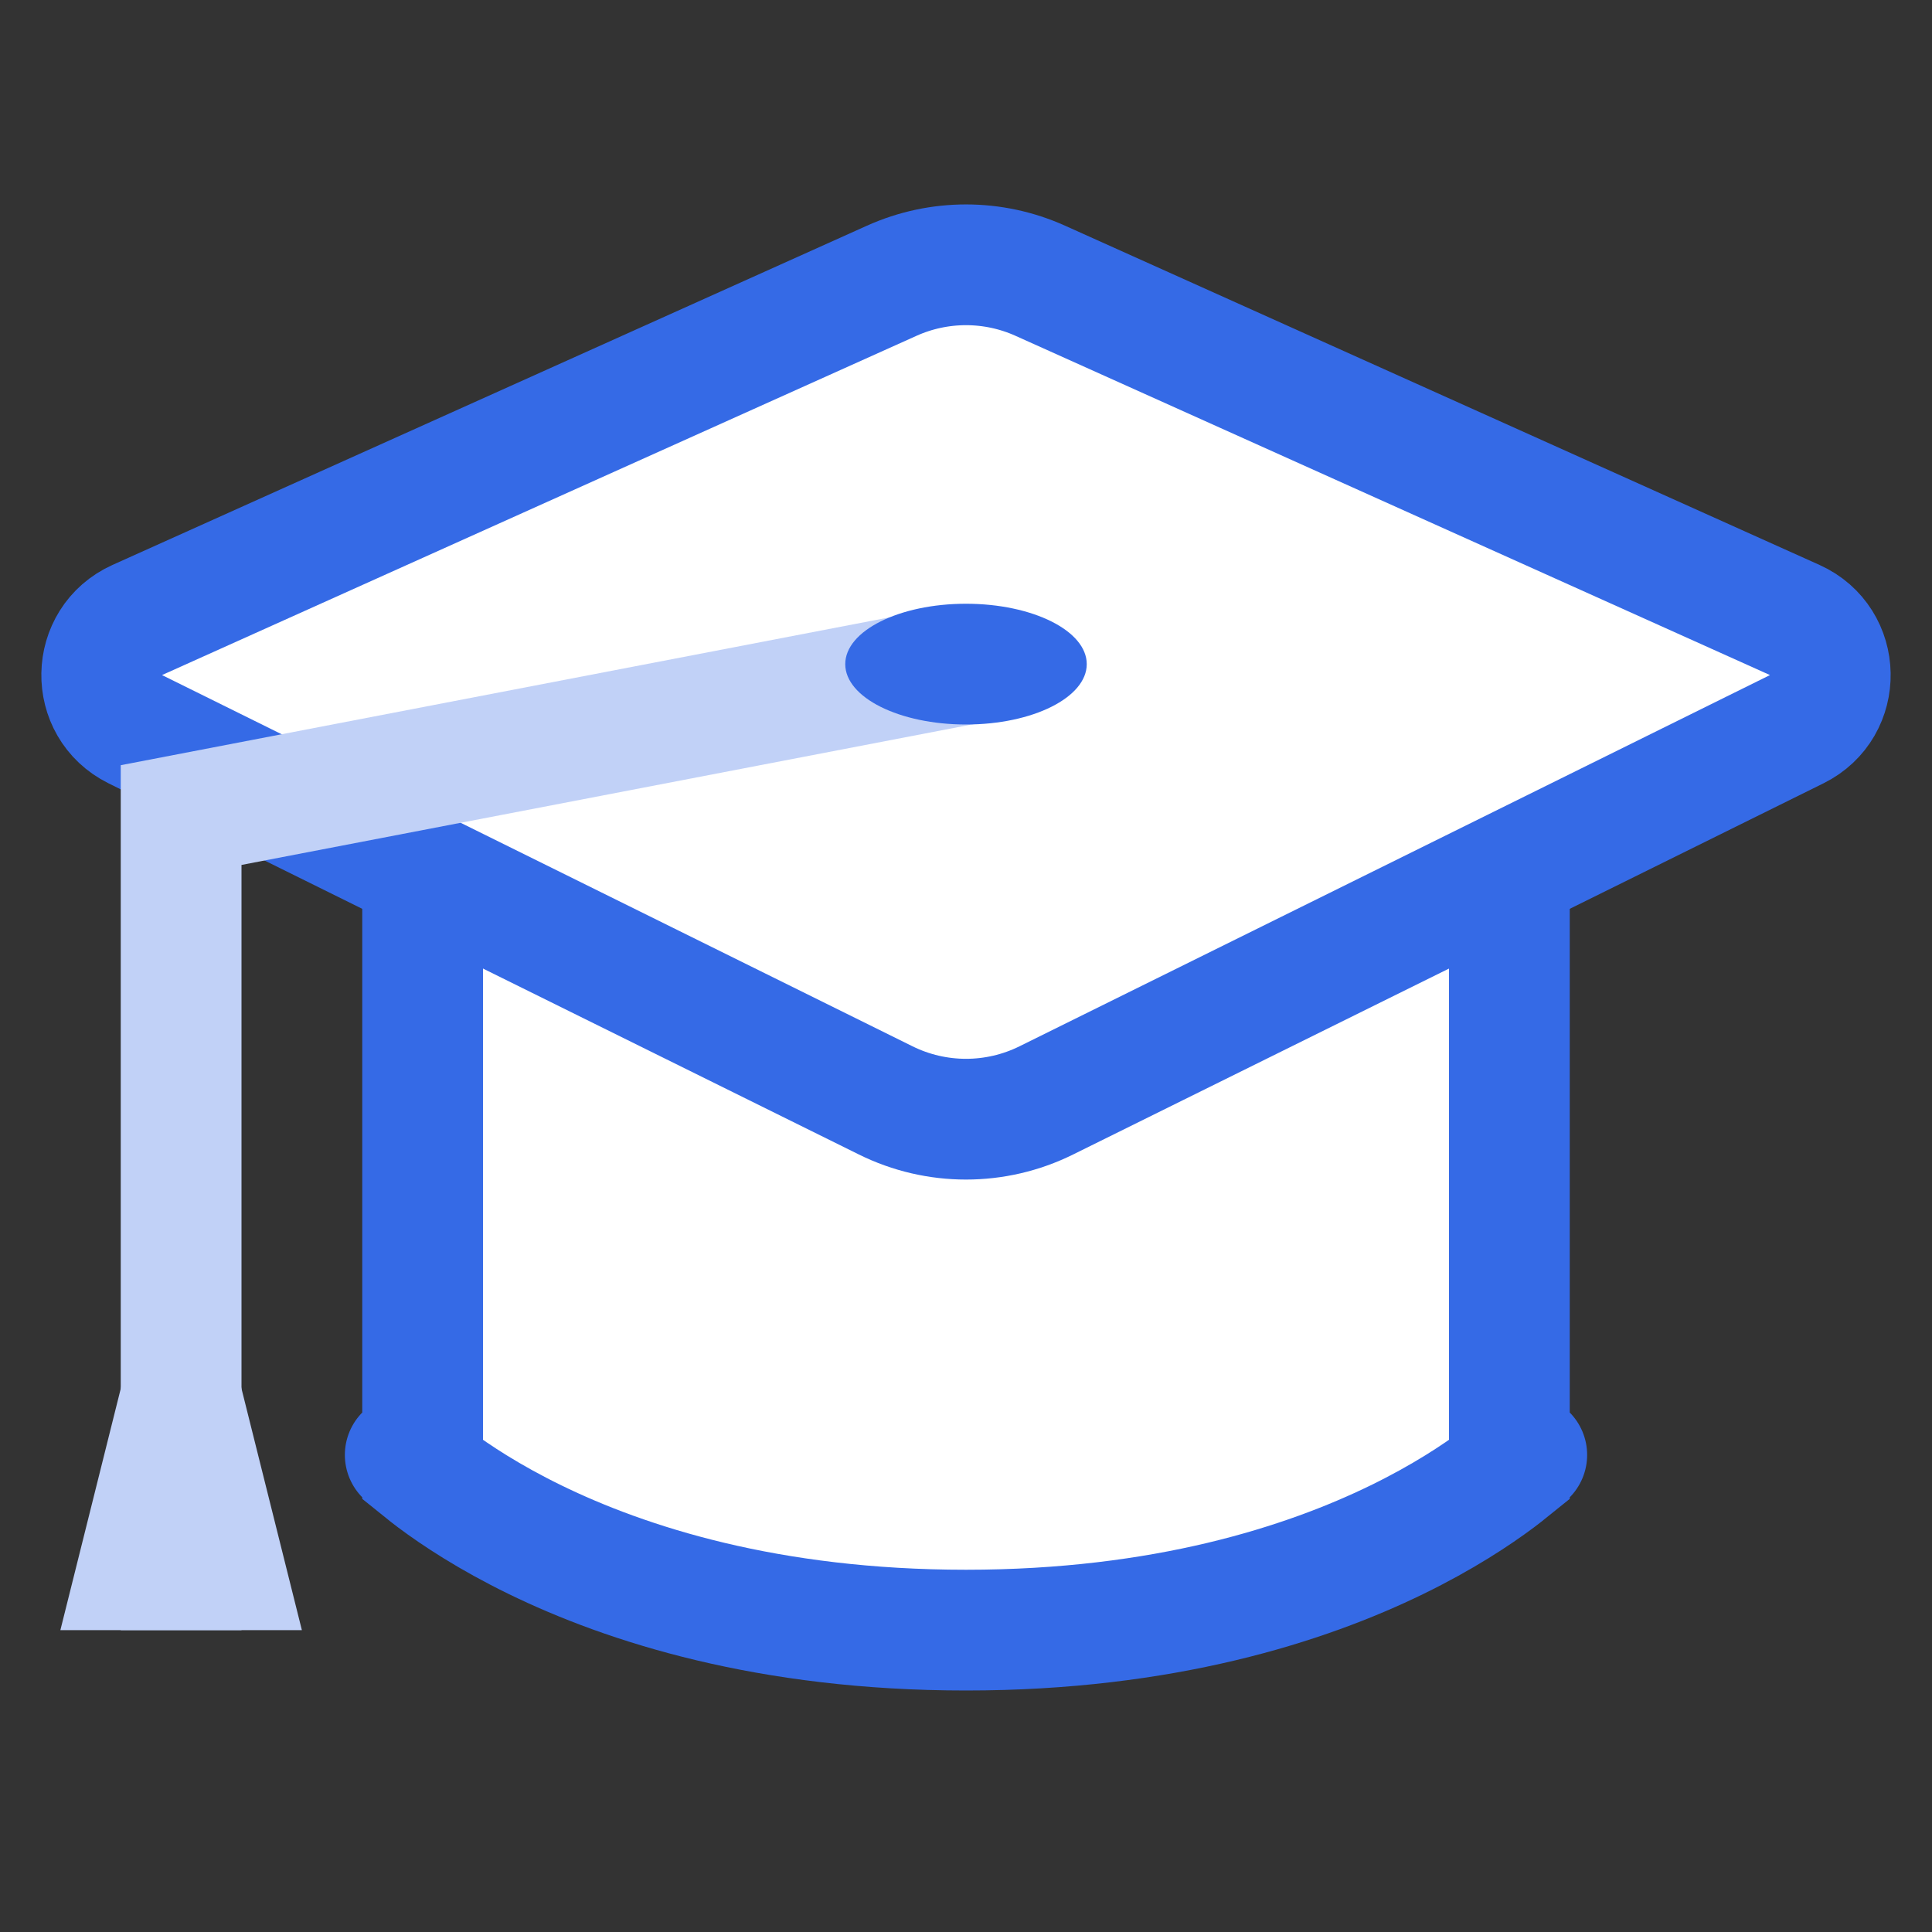 <svg width="32" height="32" viewBox="0 0 32 32" fill="none" xmlns="http://www.w3.org/2000/svg">
<rect x="0" y="0" width="32" height="32" fill="#333333" stroke="none"/>
<g clip-path="url(#clip0)">
<path d="M7 13H25V24.348C24.943 24.394 24.878 24.445 24.805 24.5C24.45 24.765 23.898 25.131 23.14 25.501C21.627 26.239 19.276 27 16 27C12.724 27 10.373 26.239 8.86 25.501C8.102 25.131 7.55 24.765 7.195 24.5C7.122 24.445 7.057 24.394 7 24.348V13ZM25.288 24.098L25.288 24.098C25.289 24.097 25.289 24.097 25.288 24.098ZM6.712 24.098L6.712 24.098C6.711 24.097 6.711 24.097 6.712 24.098Z" fill="white" stroke="#356AE6" stroke-width="2"/>
<path d="M2.274 10.269L14.77 4.65C15.552 4.298 16.448 4.298 17.23 4.65L29.726 10.269C30.496 10.616 30.516 11.703 29.759 12.078L17.33 18.226C16.492 18.641 15.508 18.641 14.67 18.226L2.241 12.078C1.484 11.703 1.504 10.616 2.274 10.269Z" fill="white" stroke="#356AE6" stroke-width="2"/>
<path d="M16 11L3 13.5V27" stroke="#C1D1F7" stroke-width="2"/>
<path d="M5 27H1L3 19L5 27Z" fill="#C1D1F7"/>
<ellipse cx="16" cy="11" rx="2" ry="1" fill="#356AE6"/>
</g>
<defs>
<clipPath id="clip0">
<rect width="32" height="32" fill="white"/>
</clipPath>
</defs>
</svg>
